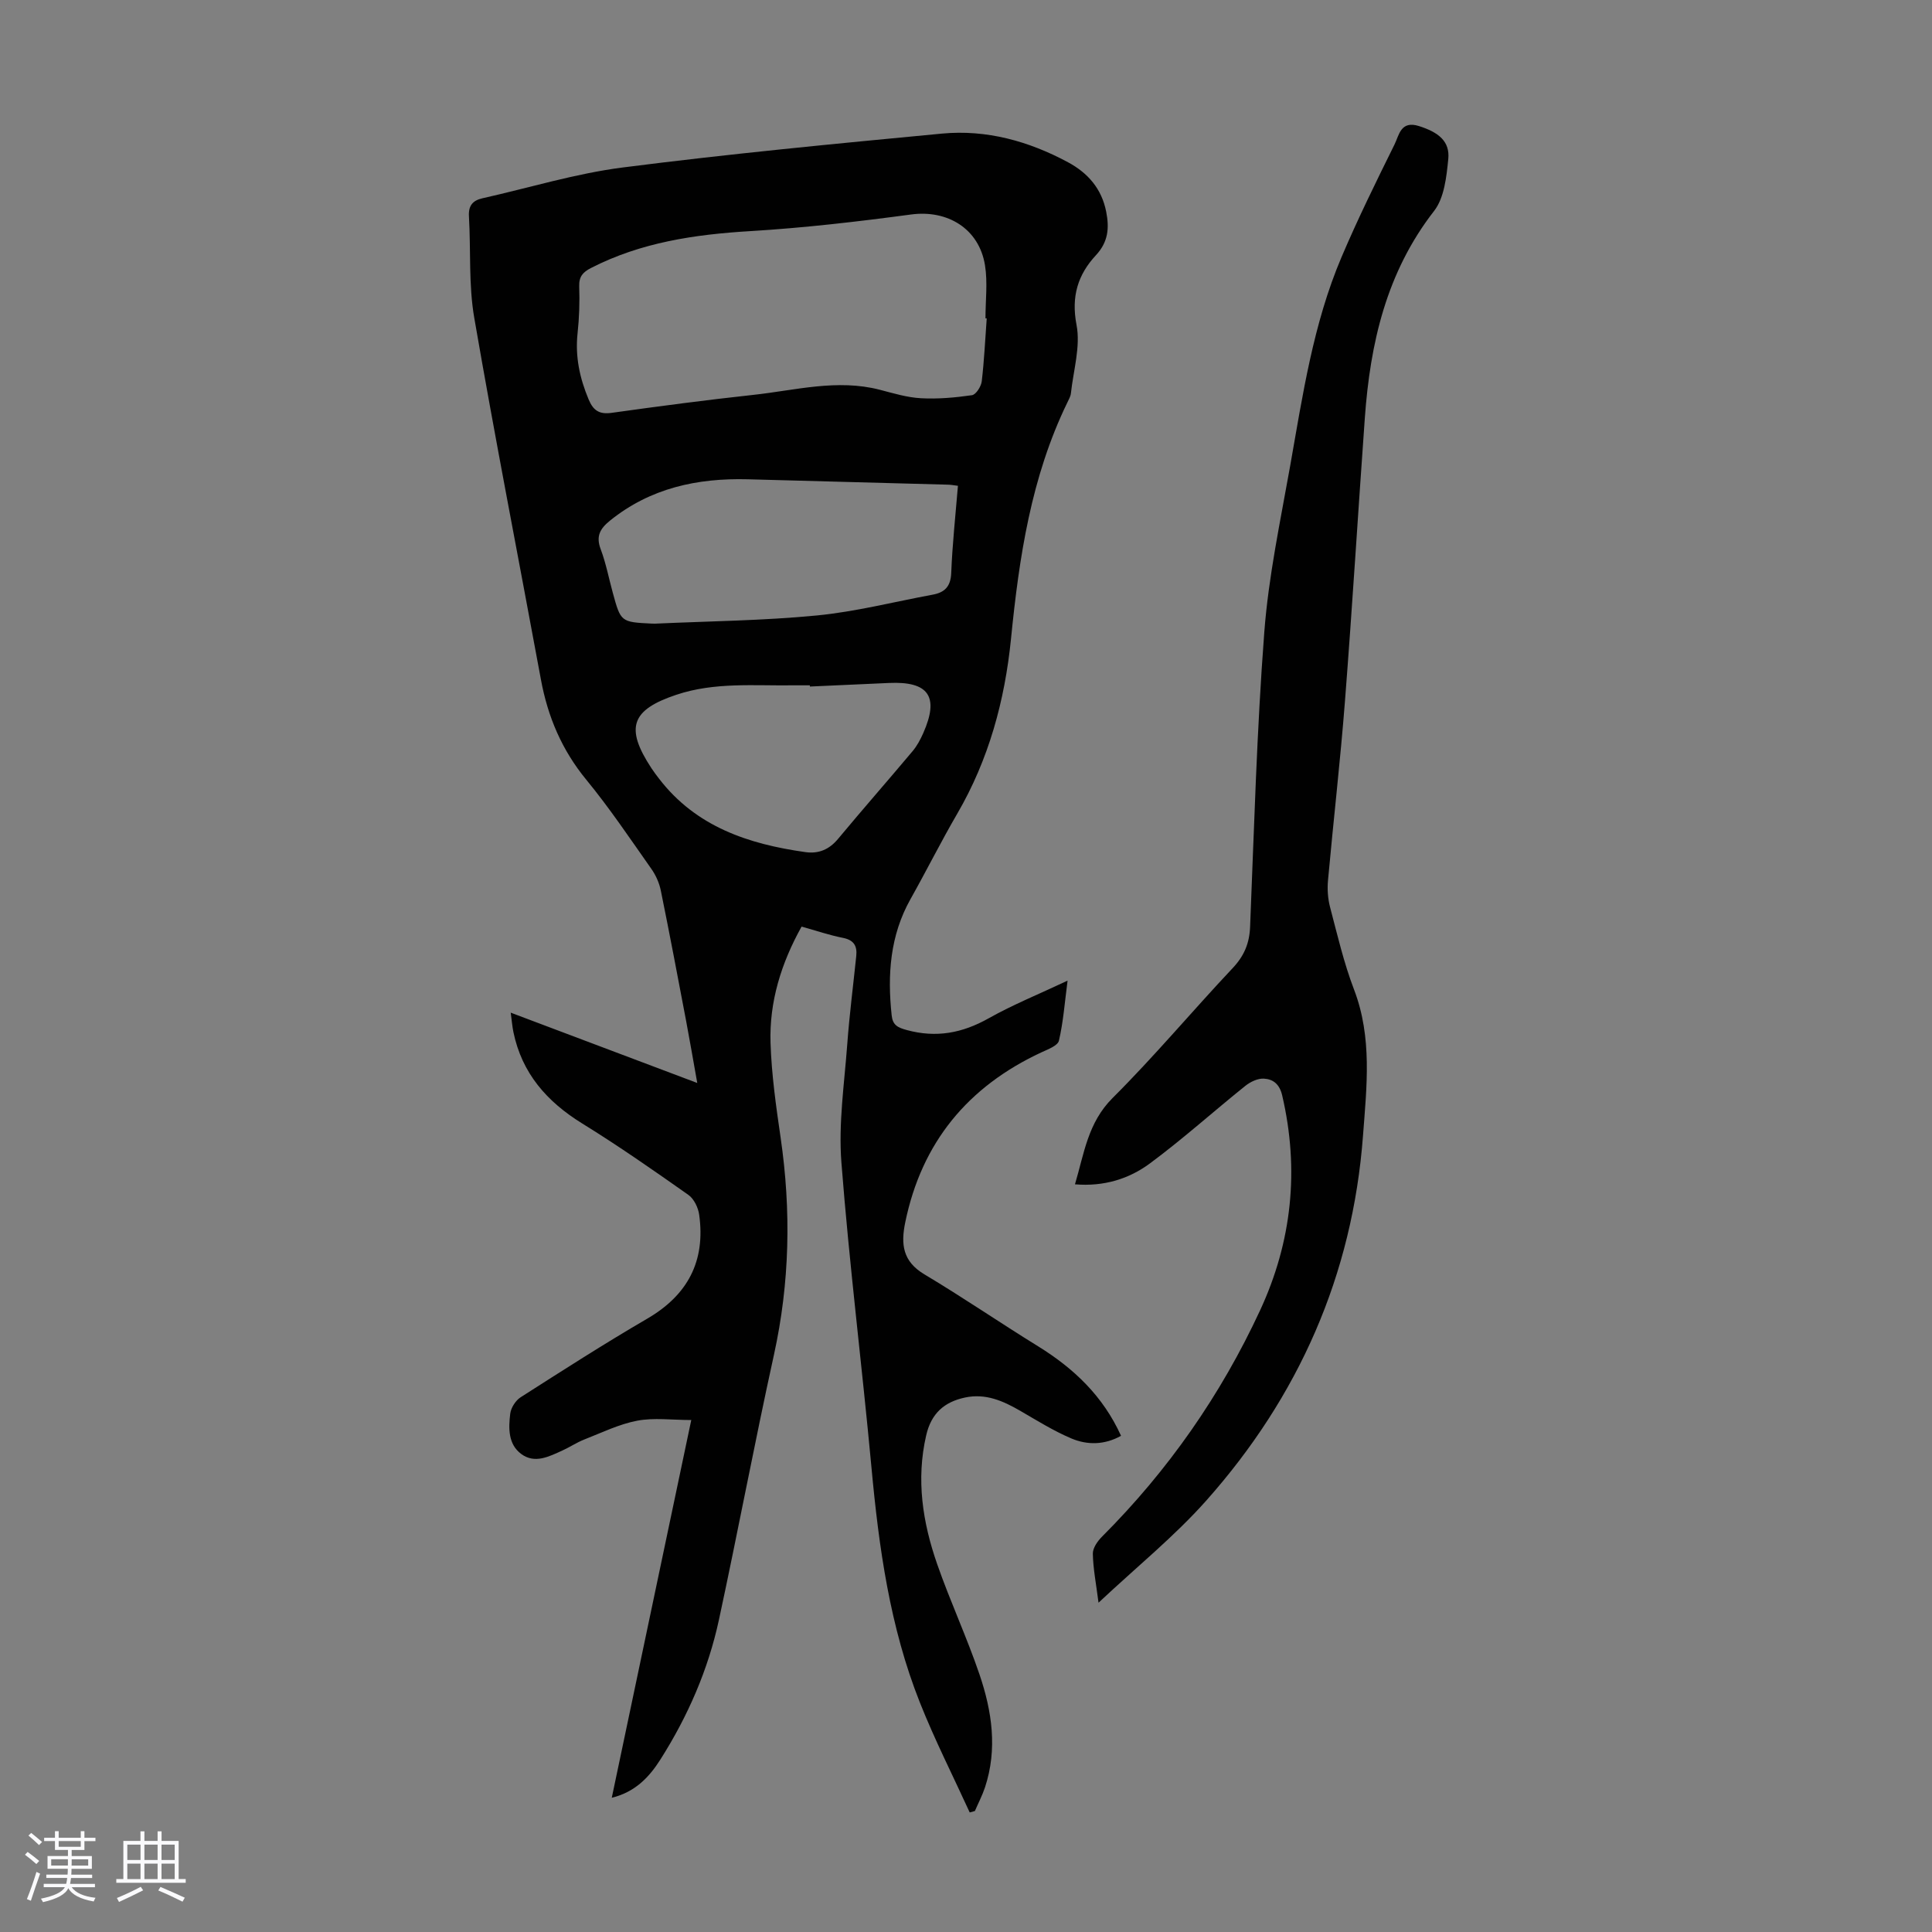 <svg enable-background="new 0 0 400 400" viewBox="0 0 400 400" xmlns="http://www.w3.org/2000/svg"><rect x="0" y="0" width="400" height="400" fill="#808080" stroke="none"/><path d="m5.17 384 .55-.58c.85.61 1.65 1.24 2.4 1.87l-.59.64c-.83-.73-1.62-1.38-2.36-1.93m1.22 9.53-.82-.34c.71-1.76 1.37-3.64 1.98-5.63.24.13.5.25.76.36-.6 1.67-1.24 3.54-1.92 5.61m-.5-13.5.57-.54c.56.44 1.31 1.06 2.26 1.87l-.64.64c-.68-.66-1.41-1.32-2.19-1.97m3.25.46h2.24v-1.36h.77v1.36h4.57v-1.36h.76v1.36h2.28v.69h-2.28v1.84h-2.64v1.26h4.18v2.64h-4.21c0 .45-.02.86-.05 1.21h4.32v.69h-4.38c-.04.34-.1.75-.19 1.22h5.15v.69h-4.82c.87 1.19 2.51 1.92 4.93 2.19-.17.31-.3.57-.37.76-2.77-.49-4.52-1.41-5.26-2.76-.56 1.26-2.3 2.23-5.24 2.9-.12-.24-.26-.48-.43-.72 2.73-.55 4.38-1.34 4.96-2.38h-4.38v-.69h4.65c.1-.38.17-.79.21-1.22h-4.32v-.69h4.4c.03-.34.05-.75.05-1.21h-4.2v-2.64h4.23v-1.26h-2.69v-1.84h-2.24zm1.46 4.46v1.29h3.45c.01-.4.02-.57.01-.53v-.32-.45h-3.46zm1.55-2.59h4.57v-1.19h-4.57zm6.11 2.59h-3.42v.77c-.01.19-.01.37-.02.53h3.44z" fill="#fafafc"/><path d="m32.63 379.16h.82v1.98h3.54v7.89h1.46v.78h-14.37v-.78h1.46v-7.89h3.54v-1.98h.82v1.98h2.73zm-3.49 11.48.5.73c-1.61.82-3.28 1.63-5 2.41-.13-.27-.28-.55-.44-.82 1.75-.72 3.4-1.49 4.94-2.32m-2.78-5.55h2.73v-3.18h-2.73zm0 3.95h2.73v-3.2h-2.73zm3.54-3.95h2.73v-3.18h-2.73zm0 3.95h2.73v-3.2h-2.73zm7.89 4.68c-1.84-.92-3.51-1.7-5.02-2.32l.45-.73c1.89.8 3.57 1.55 5.04 2.23zm-1.62-11.81h-2.73v3.18h2.73zm-2.73 7.13h2.73v-3.2h-2.73z" fill="#fafafc"/><g fill="#010101"><path d="m143.12 294c-4.02 0-7.72-.52-11.19.14-3.78.72-7.37 2.49-11 3.91-1.55.61-2.96 1.57-4.49 2.26-2.76 1.25-5.72 2.81-8.54.71-2.71-2.02-2.63-5.34-2.26-8.34.15-1.22 1.11-2.72 2.15-3.39 8.66-5.53 17.31-11.09 26.19-16.26 8.44-4.91 12.11-11.95 10.78-21.52-.2-1.48-1.08-3.31-2.25-4.13-7.21-5.08-14.46-10.14-21.96-14.77-7.32-4.52-12.5-10.39-14.26-18.96-.24-1.17-.33-2.38-.55-3.99 12.94 4.88 25.45 9.6 38.62 14.56-.83-4.66-1.54-8.77-2.31-12.87-1.71-9-3.41-18.01-5.24-26.99-.32-1.57-1.04-3.18-1.97-4.49-4.38-6.22-8.63-12.56-13.45-18.43-5.06-6.15-7.98-13.04-9.4-20.76-4.6-24.94-9.48-49.83-13.79-74.82-1.2-6.86-.7-14.03-1.11-21.06-.13-2.21.76-3.29 2.8-3.75 9.69-2.17 19.28-5.13 29.08-6.38 21.96-2.81 44.01-4.92 66.05-7.01 9.23-.87 17.97 1.56 26.11 5.94 4.12 2.22 6.97 5.48 7.9 10.26.66 3.36.42 6.23-2.12 8.97-3.73 4.01-5.16 8.52-4.03 14.42.87 4.49-.65 9.44-1.16 14.18-.07.64-.43 1.27-.72 1.87-7.52 15.45-10 32.07-11.68 48.93-1.28 12.79-4.6 25.02-11.14 36.25-3.37 5.79-6.37 11.8-9.66 17.65-4.26 7.57-4.81 15.69-3.91 24.09.21 1.99 1.2 2.52 3.13 3.04 6.1 1.66 11.5.64 16.95-2.43 5.03-2.83 10.43-5.01 16.34-7.8-.6 4.59-.89 8.58-1.79 12.43-.24 1.04-2.29 1.8-3.63 2.42-15.22 7.08-24.78 18.63-28.19 35.2-.94 4.56-.52 8.09 3.98 10.77 7.96 4.75 15.61 10 23.5 14.87 7.4 4.57 13.46 10.3 17.2 18.55-3.43 1.91-6.99 1.94-10.3.54-3.67-1.56-7.1-3.7-10.56-5.71-3.56-2.06-7.17-3.66-11.43-2.76-4.34.92-7.01 3.31-8.05 7.82-2.12 9.19-.74 18.05 2.28 26.7 2.68 7.69 6.14 15.12 8.76 22.83 2.58 7.6 3.75 15.45 1.13 23.37-.56 1.68-1.39 3.26-2.09 4.89-.36.1-.71.2-1.07.3-3.46-7.57-7.24-15.01-10.31-22.74-6.22-15.63-8.5-32.11-10.04-48.76-1.95-21.05-4.59-42.04-6.22-63.11-.62-8.05.61-16.26 1.21-24.38.45-6.13 1.24-12.23 1.87-18.34.21-2.06-.48-3.29-2.74-3.74-2.83-.56-5.59-1.5-8.58-2.34-4.22 7.58-6.7 15.55-6.43 24.07.21 6.56 1.14 13.12 2.09 19.63 2.2 15.1 1.9 30.03-1.39 44.99-4.01 18.23-7.45 36.58-11.38 54.82-2.23 10.35-6.44 19.98-12.11 28.92-2.3 3.62-5.17 6.73-10.08 7.94 5.47-26.04 10.9-51.79 16.46-78.21zm61.17-228.08c-.09 0-.17-.01-.26-.01 0-3.67.48-7.42-.1-11-1.23-7.6-7.8-11.52-15.32-10.5-11.04 1.48-22.14 2.77-33.26 3.44-11.5.69-22.63 2.32-33 7.64-1.66.85-2.5 1.77-2.43 3.8.11 3.23.01 6.49-.34 9.71-.52 4.82.44 9.28 2.29 13.7.98 2.34 2.25 3.13 4.8 2.77 9.73-1.36 19.48-2.65 29.25-3.71 8.71-.94 17.38-3.36 26.25-1.06 2.81.73 5.65 1.6 8.52 1.75 3.5.19 7.07-.13 10.55-.63.82-.12 1.89-1.8 2.02-2.86.51-4.34.71-8.7 1.03-13.04zm-5.96 34.66c-.91-.11-1.44-.22-1.97-.23-13.85-.38-27.7-.76-41.55-1.12-10.44-.27-20.16 1.81-28.52 8.56-2.05 1.66-2.94 3.21-1.93 5.9 1.1 2.91 1.68 6.01 2.51 9.03 1.66 6.07 1.67 6.07 8.08 6.39.22.01.45.02.67.01 11.15-.51 22.35-.62 33.45-1.69 8.07-.78 16.02-2.83 24.03-4.31 2.49-.46 3.72-1.68 3.84-4.46.23-5.9.87-11.79 1.39-18.08zm-30.65 41.56c0-.08 0-.17-.01-.25-1.12 0-2.24-.01-3.35 0-8.13.12-16.31-.71-24.28 1.95-9.35 3.13-10.69 6.81-5.16 15.22.49.75 1.04 1.46 1.58 2.17 7.65 9.94 18.49 13.53 30.28 15.19 2.74.39 4.94-.53 6.78-2.75 5.08-6.11 10.32-12.07 15.43-18.16.92-1.09 1.62-2.42 2.2-3.73 3.34-7.54 1.14-10.75-7.07-10.38-5.46.25-10.93.5-16.4.74z"/><path d="m227.44 331.82c-.51-3.96-1.12-7.05-1.18-10.15-.02-1.18.99-2.62 1.93-3.55 13.67-13.68 24.57-29.31 32.69-46.81 6.61-14.25 8.17-29.13 4.58-44.53-.55-2.34-1.88-3.35-3.78-3.46-1.26-.08-2.8.66-3.84 1.49-6.62 5.31-12.94 11.01-19.76 16.06-4.33 3.21-9.53 4.83-15.52 4.33 1.91-6.43 2.67-12.76 7.79-17.87 8.63-8.6 16.48-17.99 24.84-26.87 2.38-2.52 3.49-5.12 3.63-8.57.83-20.35 1.39-40.73 2.94-61.03.88-11.55 3.33-22.99 5.36-34.43 2.59-14.63 4.76-29.4 10.63-43.2 3.36-7.91 7.17-15.63 10.98-23.34.94-1.9 1.26-4.99 5.05-3.79 4.01 1.27 6.44 3.13 6.07 6.83-.37 3.68-.82 8.03-2.94 10.75-9.89 12.71-13.23 27.4-14.34 42.91-1.4 19.52-2.59 39.06-4.11 58.57-.96 12.38-2.39 24.72-3.51 37.09-.17 1.84-.04 3.8.43 5.58 1.51 5.73 2.85 11.54 4.96 17.05 3.8 9.94 2.62 20.07 1.86 30.19-2.16 28.92-13.34 54.12-32.5 75.66-6.57 7.38-14.38 13.69-22.26 21.09z"/></g></svg>